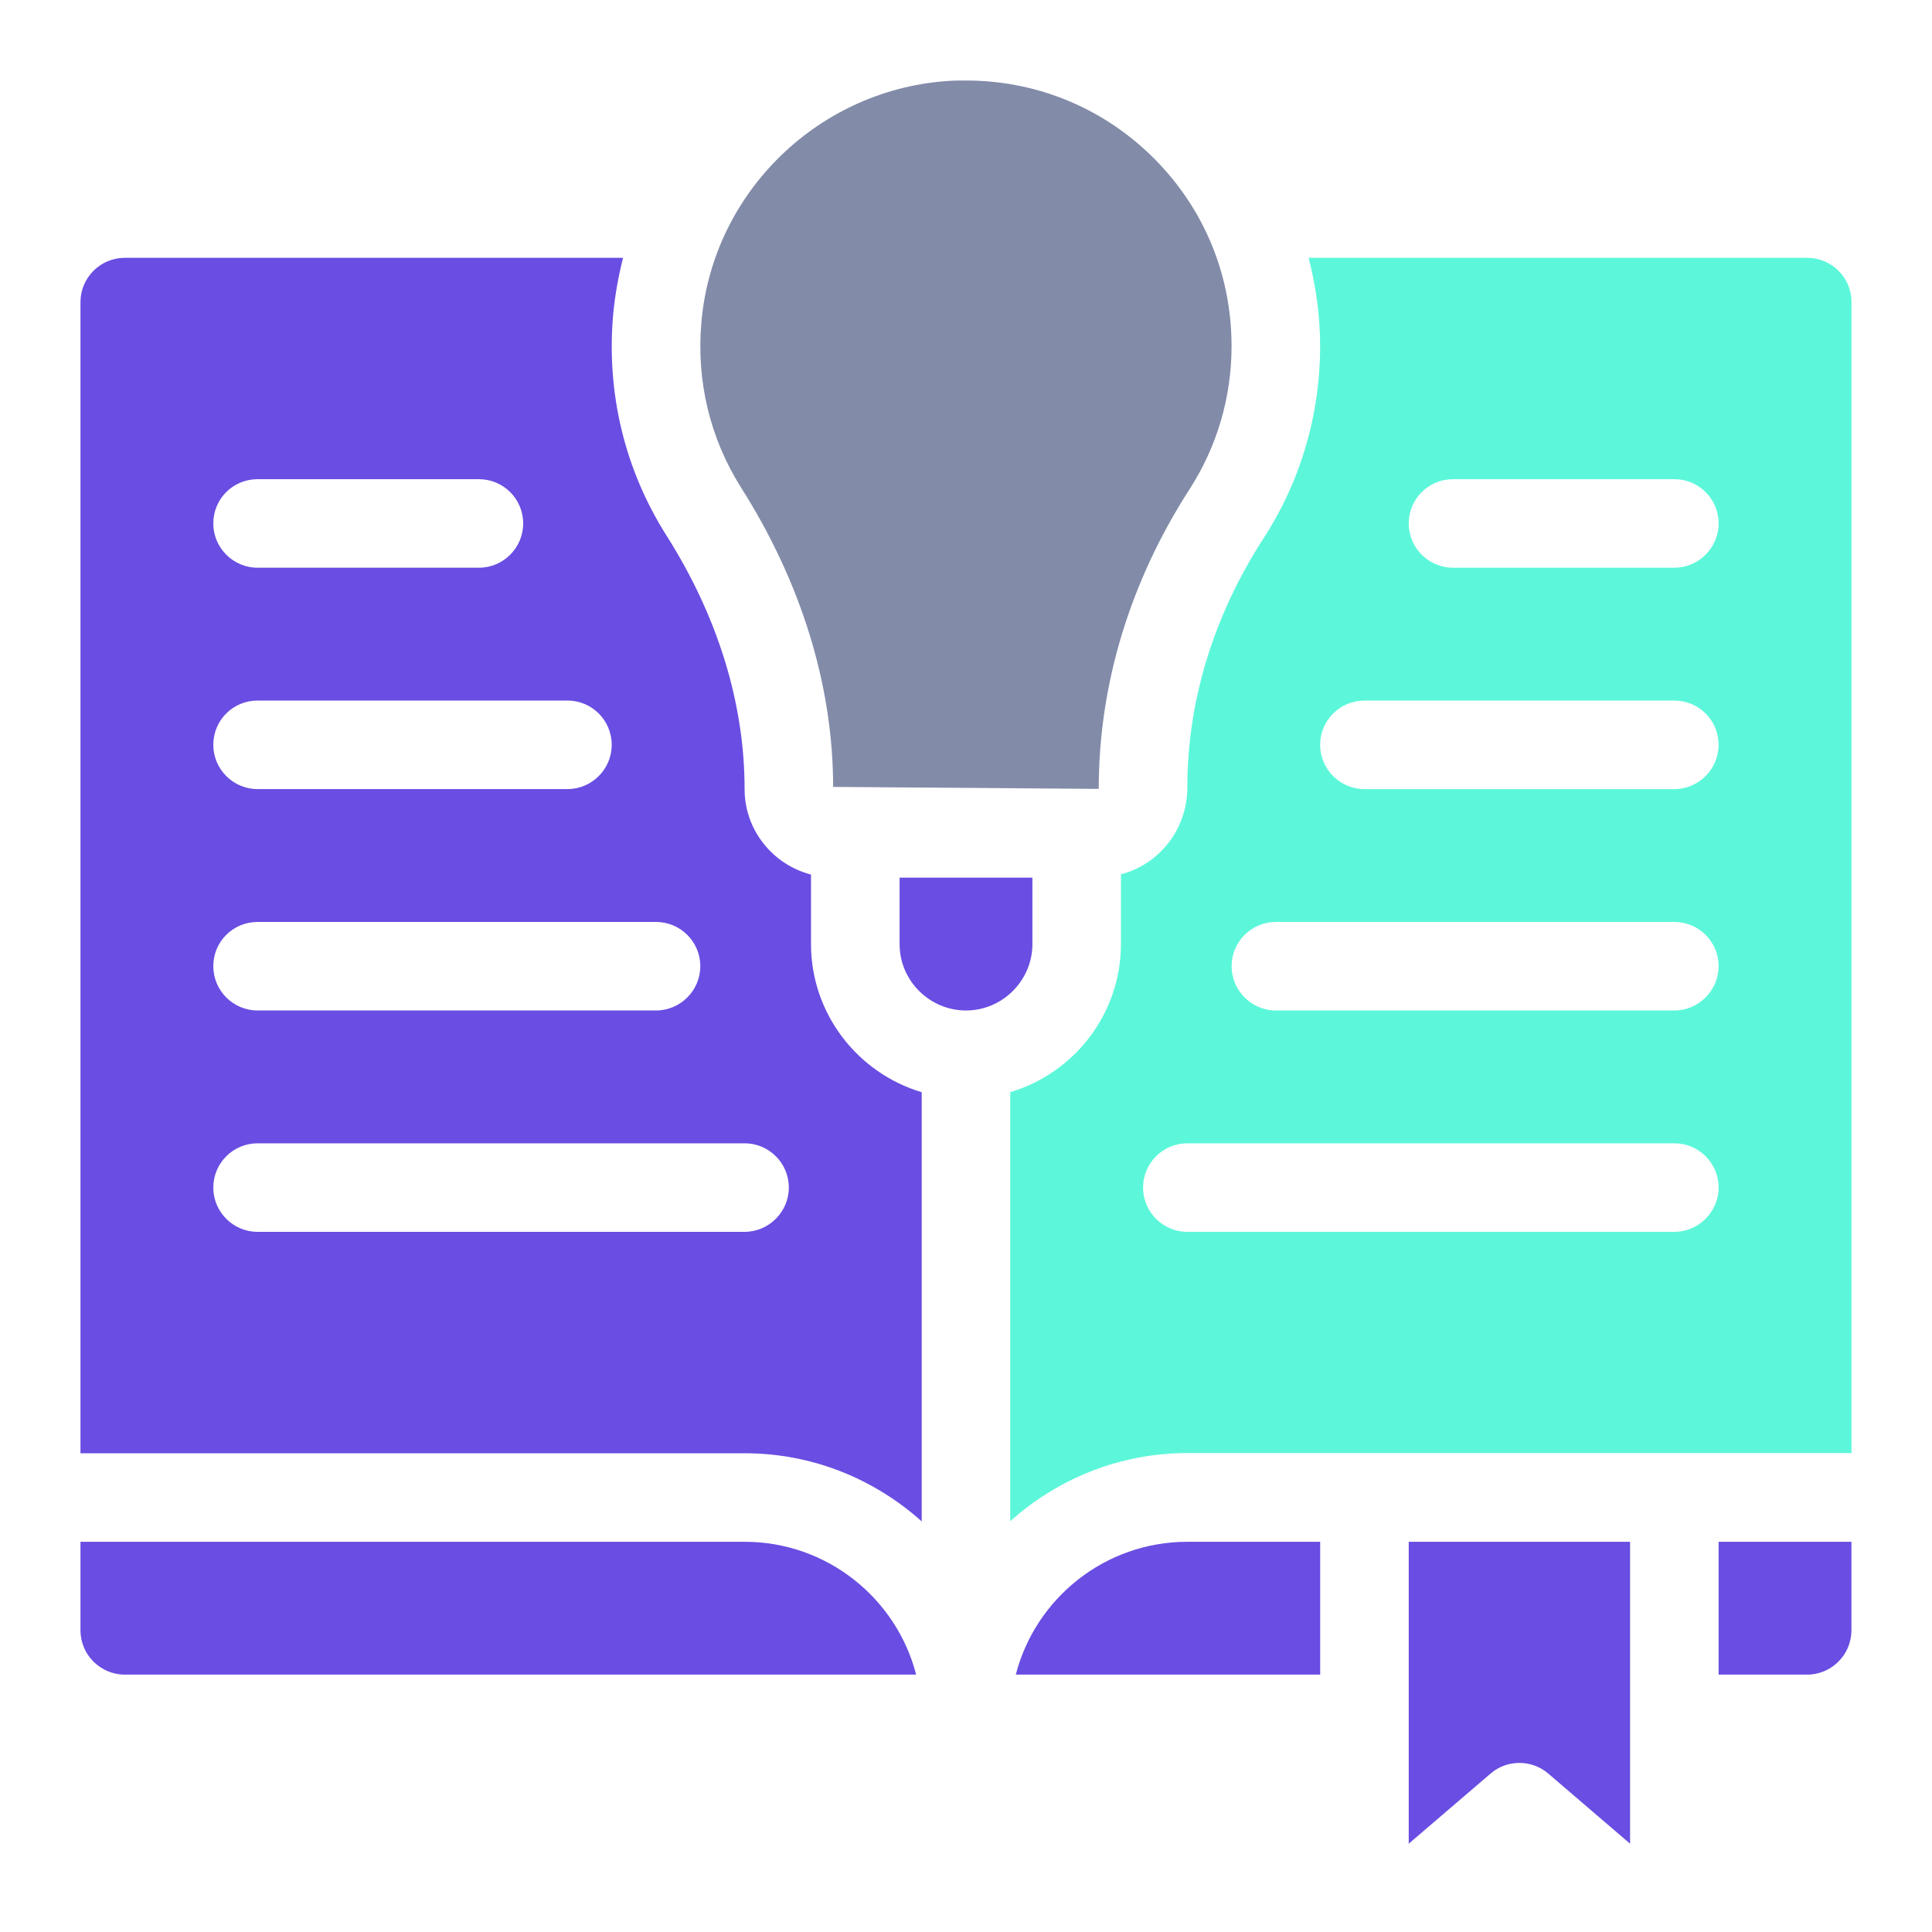 <?xml version="1.0" encoding="UTF-8"?> <svg xmlns="http://www.w3.org/2000/svg" width="40" height="40" viewBox="0 0 40 40" fill="none"><path d="M37.416 5.338H27.094C27.245 5.929 27.332 6.543 27.332 7.171C27.332 8.582 26.929 9.958 26.164 11.14C25.128 12.735 24.583 14.518 24.583 16.292C24.583 17.177 23.996 17.896 23.208 18.102V19.542C23.208 20.99 22.241 22.218 20.916 22.612V31.495C21.892 30.62 23.176 30.084 24.583 30.084H38.333V6.25C38.333 5.746 37.92 5.338 37.416 5.338L37.416 5.338ZM34.666 25.504H24.582C24.078 25.504 23.666 25.092 23.666 24.588C23.666 24.079 24.078 23.671 24.582 23.671H34.666C35.17 23.671 35.582 24.079 35.582 24.588C35.582 25.087 35.17 25.504 34.666 25.504ZM34.666 20.921H26.416C25.912 20.921 25.499 20.509 25.499 20.004C25.499 19.496 25.912 19.088 26.416 19.088H34.666C35.17 19.088 35.582 19.496 35.582 20.004C35.582 20.504 35.17 20.921 34.666 20.921ZM34.666 16.338H28.249C27.745 16.338 27.332 15.925 27.332 15.421C27.332 14.912 27.745 14.505 28.249 14.505H34.666C35.17 14.505 35.582 14.912 35.582 15.421C35.582 15.921 35.17 16.338 34.666 16.338ZM34.666 11.754H30.082C29.578 11.754 29.166 11.342 29.166 10.838C29.166 10.329 29.578 9.921 30.082 9.921H34.666C35.17 9.921 35.582 10.329 35.582 10.838C35.582 11.338 35.17 11.754 34.666 11.754Z" fill="#5CF7DA"></path><path d="M16.791 19.546V18.107C16.002 17.901 15.416 17.19 15.416 16.337C15.416 14.555 14.856 12.753 13.797 11.085C12.936 9.724 12.555 8.147 12.693 6.529C12.73 6.121 12.803 5.723 12.899 5.338L2.583 5.338C2.078 5.338 1.666 5.75 1.666 6.255V30.088H15.416C16.827 30.088 18.106 30.624 19.083 31.499V22.613C17.758 22.218 16.791 20.99 16.791 19.546L16.791 19.546ZM5.332 9.921H9.916C10.42 9.921 10.832 10.329 10.832 10.838C10.832 11.342 10.42 11.754 9.916 11.754H5.332C4.828 11.754 4.416 11.342 4.416 10.838C4.416 10.324 4.828 9.921 5.332 9.921ZM5.332 14.504H11.749C12.253 14.504 12.665 14.912 12.665 15.421C12.665 15.925 12.253 16.337 11.749 16.337H5.332C4.828 16.337 4.416 15.925 4.416 15.421C4.416 14.908 4.828 14.504 5.332 14.504V14.504ZM5.332 19.088H13.582C14.086 19.088 14.499 19.496 14.499 20.004C14.499 20.508 14.086 20.921 13.582 20.921H5.332C4.828 20.921 4.416 20.508 4.416 20.004C4.416 19.491 4.828 19.088 5.332 19.088ZM15.416 25.504H5.332C4.828 25.504 4.416 25.092 4.416 24.588C4.416 24.079 4.828 23.671 5.332 23.671H15.416C15.92 23.671 16.332 24.079 16.332 24.588C16.332 25.087 15.92 25.504 15.416 25.504Z" fill="#6A4DE2"></path><path d="M35.582 34.671H37.416C37.92 34.671 38.332 34.258 38.332 33.754V31.921H35.582L35.582 34.671Z" fill="#6A4DE2"></path><path d="M21.031 34.671H27.333V31.921H24.583C22.878 31.921 21.439 33.09 21.031 34.671Z" fill="#6A4DE2"></path><path d="M15.416 31.921H1.666V33.754C1.666 34.258 2.078 34.671 2.583 34.671H18.968C18.56 33.09 17.121 31.921 15.416 31.921L15.416 31.921Z" fill="#6A4DE2"></path><path d="M29.166 38.172L30.862 36.719C31.031 36.572 31.247 36.499 31.458 36.499C31.668 36.499 31.884 36.572 32.054 36.719L33.749 38.172V31.921H29.166L29.166 38.172Z" fill="#6A4DE2"></path><path d="M17.249 16.292L22.748 16.333C22.748 14.165 23.399 12.039 24.623 10.137C25.196 9.252 25.498 8.225 25.498 7.167C25.498 5.645 24.893 4.229 23.789 3.179C22.757 2.198 21.419 1.667 19.998 1.667C19.907 1.667 19.81 1.667 19.719 1.671C16.987 1.809 14.751 3.963 14.521 6.681C14.416 7.895 14.7 9.078 15.346 10.1C16.593 12.066 17.249 14.202 17.249 16.292L17.249 16.292Z" fill="#828BA8"></path><path d="M21.375 19.546V18.171H18.625V19.546C18.625 20.302 19.244 20.921 20 20.921C20.756 20.921 21.375 20.298 21.375 19.546Z" fill="#6A4DE2"></path></svg> 